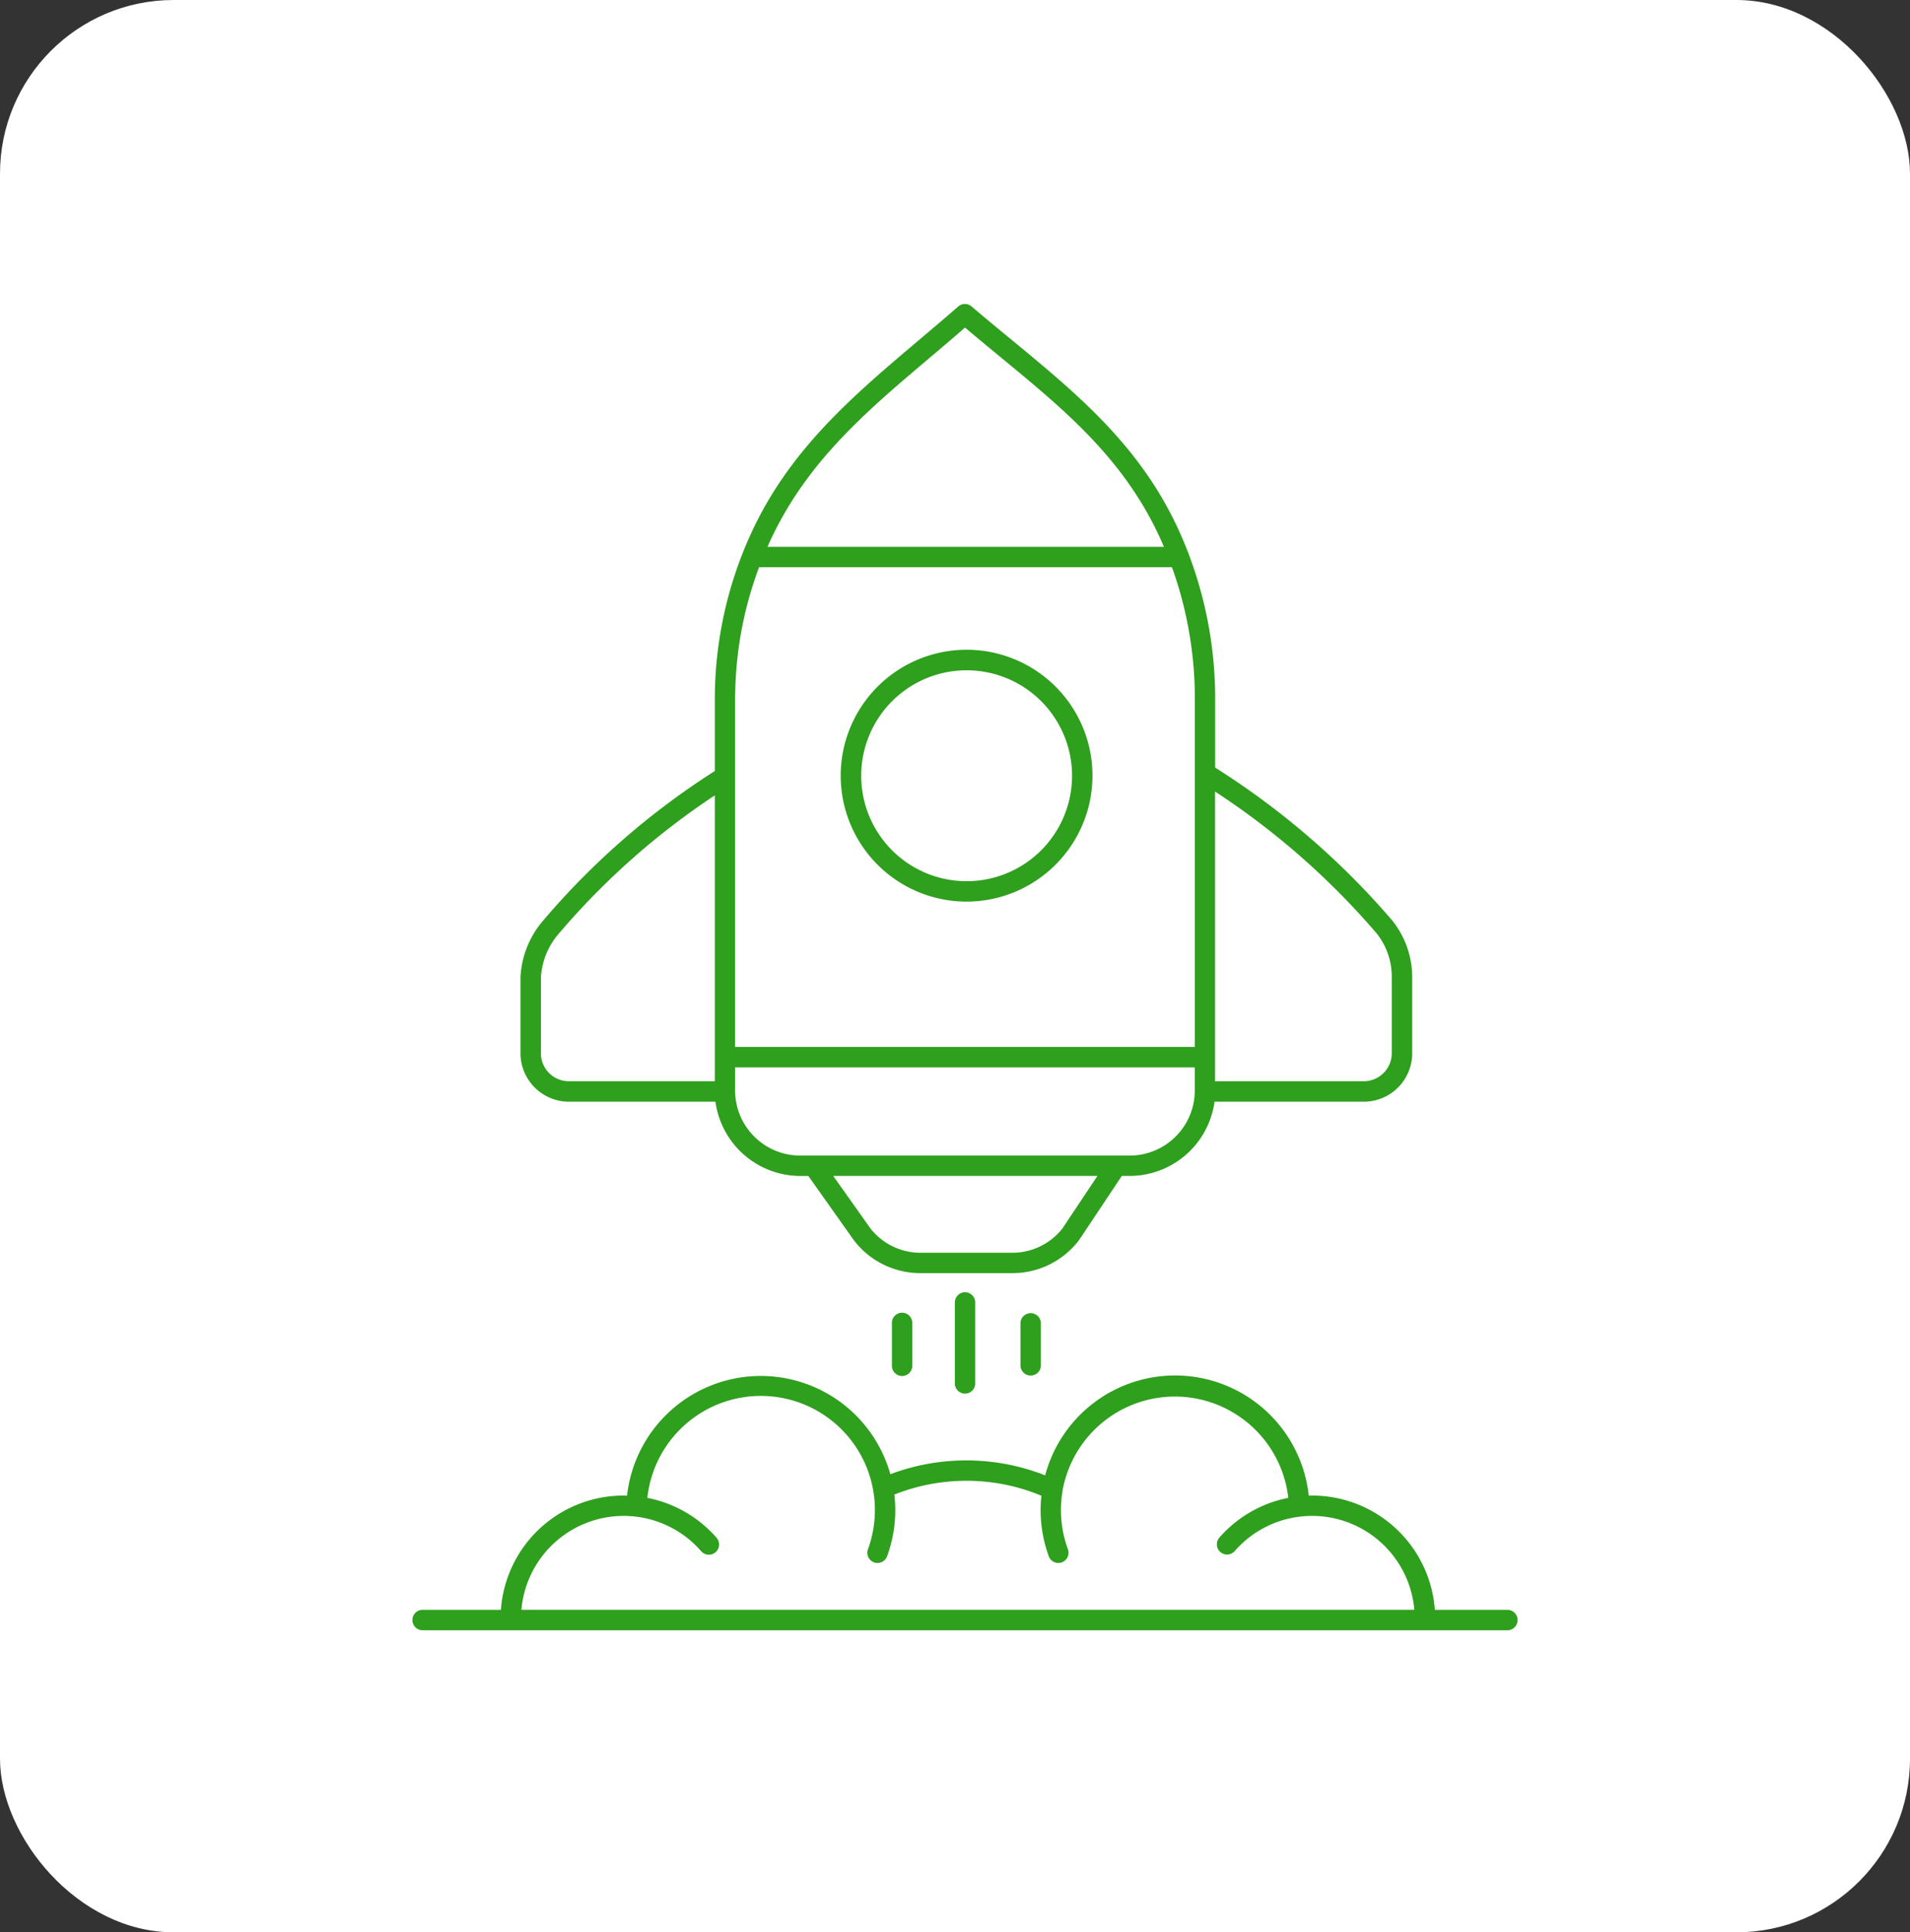 <svg xmlns="http://www.w3.org/2000/svg" width="88" height="89" viewBox="0 0 88 89">
  <rect x="0" y="0" width="88" height="89" fill="#333333" stroke="none"/>
  <g id="Group_5832" data-name="Group 5832" transform="translate(-727 -1185)">
    <rect id="Rectangle_2520" data-name="Rectangle 2520" width="88" height="89" rx="8" transform="translate(727 1185)" fill="#fff"/>
    <path id="Path_18250" data-name="Path 18250" d="M27.361,41.27a3,3,0,0,0,2.954,2.954h15.27a3,3,0,0,0,2.954-2.954V40.162H27.362Zm-.933-18.3a18.3,18.3,0,0,1,1.639-7.337c2.108-4.64,5.839-7.26,9.556-10.5h0a.468.468,0,0,1,.628-.021c3.8,3.232,7.52,5.743,9.62,10.465.127.286.247.575.361.87l0,0a.473.473,0,0,1,.037.1,18.8,18.8,0,0,1,1.209,6.387v3.42a36.159,36.159,0,0,1,8.159,7.042,4.175,4.175,0,0,1,.92,2.617V39.56a2.231,2.231,0,0,1-2.18,2.182H49.449a3.953,3.953,0,0,1-3.863,3.42h-.408L43.2,48.129a3.853,3.853,0,0,1-3.142,1.509H35.976a3.855,3.855,0,0,1-3.142-1.511l-2.1-2.964h-.416a3.953,3.953,0,0,1-3.863-3.42h-6.8a2.237,2.237,0,0,1-2.182-2.182V36.007a4.311,4.311,0,0,1,1.053-2.617,35.125,35.125,0,0,1,7.9-6.878v-3.54ZM44.05,45.162H31.882l1.71,2.413h0A2.928,2.928,0,0,0,35.976,48.7h4.081a2.942,2.942,0,0,0,2.376-1.106l1.62-2.429ZM27.361,22.974V39.22h21.18V22.94a17.9,17.9,0,0,0-1.053-5.815H28.465a17.294,17.294,0,0,0-1.1,5.849Zm22.113,4.486V40.8h6.9a1.293,1.293,0,0,0,1.241-1.241V36.006A3.2,3.2,0,0,0,56.926,34a35.093,35.093,0,0,0-7.448-6.539ZM47.118,16.187l-.1-.233c-1.978-4.452-5.478-6.82-9.063-9.866-3.521,3.068-7.037,5.544-9.028,9.933l-.074.167ZM26.426,40.8V27.634A34.187,34.187,0,0,0,19.24,34a3.366,3.366,0,0,0-.825,2.007v3.553A1.286,1.286,0,0,0,19.656,40.8ZM42.446,59.672v.005h0a5.257,5.257,0,0,0,.249,2.683.469.469,0,0,1-.883.318,6.192,6.192,0,0,1-.339-2.787,9.007,9.007,0,0,0-6.775-.053,6.159,6.159,0,0,1-.334,2.84.469.469,0,0,1-.883-.318,5.257,5.257,0,1,0-10.163-2.37c.1.019.194.04.289.064h0a5.687,5.687,0,0,1,2.9,1.774.471.471,0,0,1-.711.618,4.73,4.73,0,0,0-8.281,2.7H58.655a4.73,4.73,0,0,0-8.281-2.7.47.47,0,0,1-.708-.618,5.661,5.661,0,0,1,2.893-1.774c.1-.024.191-.045.289-.064A5.258,5.258,0,0,0,42.5,59.4q-.032.135-.056.278Zm-.8-.719h0a6.194,6.194,0,0,1,12.144.933A5.669,5.669,0,0,1,59.6,65.147h3.362a.471.471,0,0,1,0,.941H12.943a.471.471,0,0,1,0-.941H16.57a5.666,5.666,0,0,1,5.812-5.261A6.2,6.2,0,0,1,34.513,58.9a9.948,9.948,0,0,1,7.127.05Zm-1.138-7.021v1.975a.471.471,0,0,0,.941,0V51.932a.471.471,0,0,0-.941,0Zm-5.923,0,0,1.975a.469.469,0,0,0,.939,0V51.932a.469.469,0,0,0-.939,0Zm2.9-.92h0a.47.47,0,1,1,.939,0V54.7a.465.465,0,0,1-.13.342.468.468,0,0,1-.679,0,.465.465,0,0,1-.13-.342V51.012Zm5.4-24.285h0a4.857,4.857,0,1,0-1.421,3.436,4.862,4.862,0,0,0,1.421-3.436Zm.941,0h0a5.8,5.8,0,1,0-5.8,5.8,5.807,5.807,0,0,0,5.8-5.8Z" transform="translate(733.508 1194)" fill="#2f9f1e" fill-rule="evenodd"/>
  </g>
</svg>
